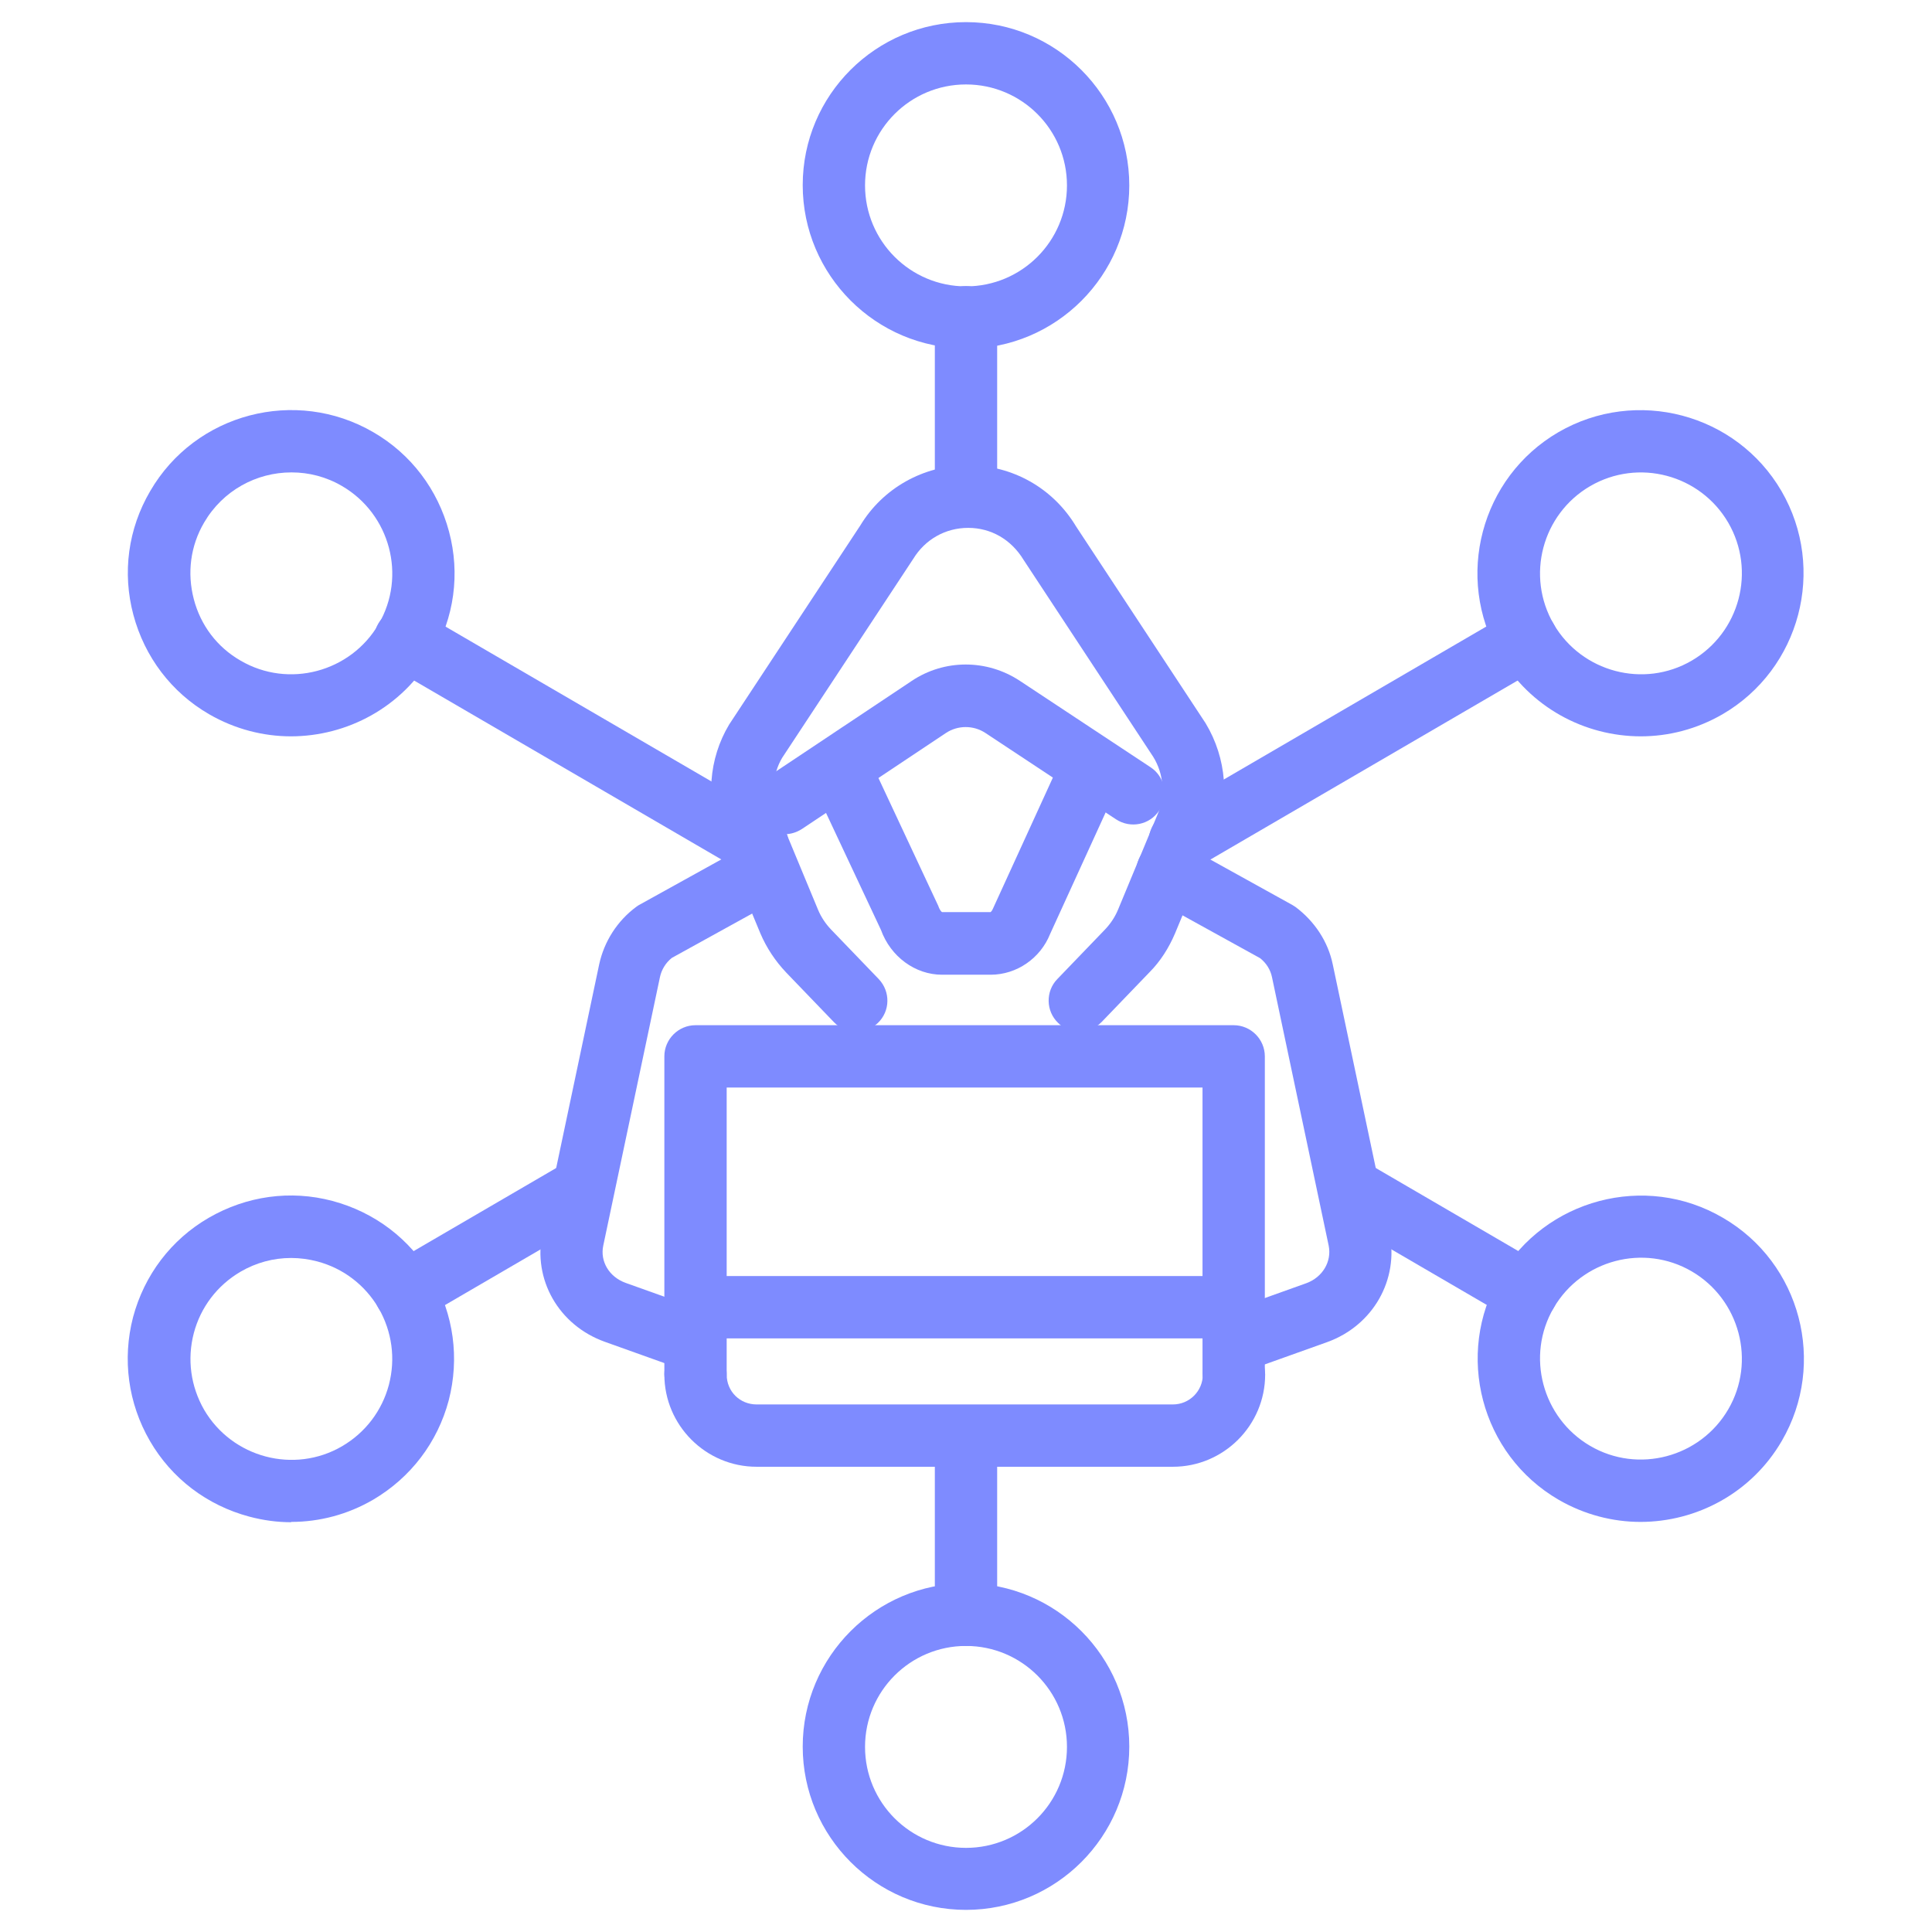 <?xml version="1.0" encoding="UTF-8"?><svg id="Layer_1" xmlns="http://www.w3.org/2000/svg" viewBox="0 0 62 62"><defs><style>.cls-1{fill:#7e8bff;}</style></defs><path class="cls-1" d="M31,11.18c-2.89,0-5.24-2.35-5.24-5.24S28.11.71,31,.71s5.24,2.35,5.24,5.24-2.35,5.24-5.24,5.24ZM31,2.71c-1.79,0-3.24,1.45-3.24,3.24s1.45,3.24,3.24,3.24,3.24-1.45,3.24-3.24-1.45-3.24-3.24-3.24Z"/><path class="cls-1" d="M31,16.93c-.55,0-1-.45-1-1v-5.75c0-.55.45-1,1-1s1,.45,1,1v5.75c0,.55-.45,1-1,1Z"/><path class="cls-1" d="M31,61.29c-2.89,0-5.24-2.35-5.24-5.24s2.35-5.24,5.24-5.24,5.24,2.35,5.24,5.24-2.35,5.24-5.24,5.24ZM31,52.82c-1.79,0-3.24,1.45-3.24,3.24s1.45,3.24,3.24,3.24,3.24-1.45,3.24-3.24-1.45-3.24-3.24-3.24Z"/><path class="cls-1" d="M31,52.82c-.55,0-1-.45-1-1v-5.47c0-.55.45-1,1-1s1,.45,1,1v5.47c0,.55-.45,1-1,1Z"/><path class="cls-1" d="M52.65,48.84c-.89,0-1.8-.23-2.63-.71h0c-2.5-1.45-3.34-4.67-1.89-7.16,1.45-2.49,4.67-3.35,7.16-1.89,2.5,1.45,3.34,4.67,1.89,7.16-.97,1.67-2.73,2.6-4.54,2.6ZM51.03,46.4c1.54.9,3.53.37,4.43-1.17.9-1.54.37-3.53-1.17-4.43-1.54-.9-3.53-.37-4.43,1.17-.9,1.54-.37,3.53,1.17,4.43h0Z"/><path class="cls-1" d="M48.99,42.47c-.17,0-.34-.04-.5-.14l-5.44-3.17c-.48-.28-.64-.89-.36-1.37.28-.48.89-.64,1.37-.36l5.44,3.17c.48.28.64.89.36,1.37-.19.32-.52.5-.87.5Z"/><path class="cls-1" d="M9.34,23.63c-.89,0-1.8-.23-2.63-.71-1.21-.7-2.07-1.84-2.43-3.19-.36-1.35-.17-2.76.54-3.97,1.45-2.5,4.67-3.34,7.16-1.89h0c1.21.7,2.07,1.84,2.43,3.19.36,1.35.17,2.76-.54,3.97-.97,1.67-2.73,2.6-4.54,2.6ZM9.35,15.16c-1.12,0-2.2.58-2.8,1.61-.44.75-.55,1.62-.33,2.46.22.84.75,1.54,1.5,1.97,1.54.9,3.53.37,4.43-1.17.9-1.54.37-3.53-1.17-4.43-.51-.3-1.07-.44-1.62-.44Z"/><path class="cls-1" d="M24.3,28.1c-.17,0-.34-.04-.5-.14l-11.3-6.58c-.48-.28-.64-.89-.36-1.37.28-.48.89-.64,1.37-.36l11.3,6.58c.48.28.64.89.36,1.37-.19.32-.52.5-.87.5Z"/><path class="cls-1" d="M9.35,48.85c-.45,0-.9-.06-1.35-.18-1.35-.36-2.49-1.22-3.19-2.43s-.89-2.62-.54-3.97c.36-1.35,1.22-2.49,2.43-3.19,1.21-.7,2.62-.9,3.97-.54,1.35.36,2.49,1.22,3.19,2.43.7,1.21.89,2.62.54,3.97-.36,1.35-1.22,2.48-2.43,3.19h0c-.81.47-1.71.71-2.63.71ZM9.34,40.37c-.57,0-1.12.15-1.62.44-.75.44-1.28,1.14-1.5,1.97-.22.84-.1,1.71.33,2.46.9,1.54,2.89,2.07,4.43,1.17h0c.75-.44,1.28-1.14,1.5-1.97.22-.84.1-1.71-.33-2.46-.44-.75-1.14-1.28-1.97-1.5-.27-.07-.55-.11-.83-.11Z"/><path class="cls-1" d="M13.01,42.47c-.34,0-.68-.18-.87-.5-.28-.48-.12-1.09.36-1.37l5.44-3.17c.48-.28,1.09-.12,1.37.36.28.48.12,1.09-.36,1.37l-5.44,3.17c-.16.09-.33.14-.5.14Z"/><path class="cls-1" d="M52.66,23.63c-1.81,0-3.56-.93-4.54-2.6-1.45-2.5-.6-5.71,1.89-7.16h0c2.5-1.45,5.71-.6,7.16,1.89,1.45,2.5.6,5.71-1.89,7.16-.83.48-1.73.71-2.63.71ZM51.03,15.6h0c-1.54.9-2.07,2.88-1.17,4.43.9,1.54,2.89,2.07,4.43,1.17,1.54-.9,2.07-2.88,1.17-4.43-.9-1.54-2.88-2.07-4.43-1.17Z"/><path class="cls-1" d="M37.87,28c-.34,0-.68-.18-.87-.5-.28-.48-.12-1.09.36-1.37l11.12-6.48c.48-.28,1.09-.12,1.37.36.28.48.12,1.09-.36,1.37l-11.12,6.48c-.16.09-.33.14-.5.14Z"/><path class="cls-1" d="M34.65,33.11c-.25,0-.5-.09-.69-.28-.4-.38-.41-1.02-.03-1.41l1.53-1.59c.18-.19.32-.4.42-.64l1.27-3.06c.25-.6.2-1.29-.14-1.84l-4.16-6.32c-.4-.66-1.05-1.03-1.78-1.03s-1.38.37-1.76.99l-4.21,6.39c-.31.52-.36,1.21-.12,1.81l1.27,3.06c.1.24.24.45.42.64l1.53,1.59c.38.4.37,1.03-.03,1.41-.4.38-1.03.37-1.41-.03l-1.53-1.59c-.35-.37-.63-.79-.83-1.26l-1.27-3.06c-.49-1.18-.39-2.54.27-3.64l4.21-6.39c.72-1.19,2.02-1.93,3.45-1.93s2.73.73,3.47,1.96l4.16,6.32c.68,1.13.78,2.49.29,3.68l-1.27,3.06c-.2.47-.47.9-.83,1.26l-1.53,1.59c-.2.2-.46.31-.72.31Z"/><path class="cls-1" d="M25.19,26.77c-.32,0-.64-.16-.83-.45-.31-.46-.18-1.08.28-1.39l4.62-3.08c1.05-.7,2.41-.7,3.47,0l4.19,2.77c.46.3.59.92.28,1.39-.3.46-.92.59-1.39.28l-4.19-2.77c-.38-.25-.88-.25-1.26,0l-4.62,3.08c-.17.11-.36.17-.55.17Z"/><path class="cls-1" d="M31.79,31.28h-1.56c-.86,0-1.65-.58-1.96-1.44l-2.16-4.6c-.23-.5-.02-1.1.48-1.33.5-.23,1.1-.02,1.33.48l2.19,4.68c.06.17.11.19.12.2h1.56s.04-.03.07-.1l2.25-4.92c.23-.5.82-.73,1.33-.49.5.23.72.82.49,1.33l-2.23,4.88c-.31.78-1.07,1.31-1.91,1.31Z"/><path class="cls-1" d="M39.76,44.01c-.41,0-.8-.26-.94-.66-.19-.52.08-1.09.61-1.28l2.49-.89c.52-.19.82-.69.72-1.2l-1.82-8.62c-.05-.24-.18-.45-.38-.61l-3.46-1.91c-.48-.27-.66-.88-.39-1.36.27-.48.88-.66,1.36-.39l3.52,1.95s.08.05.11.07c.61.46,1.04,1.11,1.19,1.84l1.82,8.62c.31,1.5-.53,2.97-2,3.5l-2.49.89c-.11.04-.22.06-.34.06Z"/><path class="cls-1" d="M22.24,44.01c-.11,0-.23-.02-.34-.06l-2.49-.89c-1.48-.53-2.32-2-2-3.5l1.82-8.62c.16-.73.58-1.39,1.19-1.84.04-.03.07-.05.11-.07l3.52-1.95c.48-.27,1.09-.09,1.36.39.27.48.09,1.09-.39,1.36l-3.46,1.91c-.2.16-.33.38-.38.61l-1.82,8.62c-.11.51.19,1.01.72,1.2l2.49.89c.52.19.79.76.61,1.28-.15.41-.53.66-.94.66Z"/><path class="cls-1" d="M39.59,45.08c-.55,0-1-.45-1-1v-9.18h-15.27v9.18c0,.55-.45,1-1,1s-1-.45-1-1v-10.18c0-.55.45-1,1-1h17.27c.55,0,1,.45,1,1v10.18c0,.55-.45,1-1,1Z"/><path class="cls-1" d="M37.64,47.07h-13.36c-1.63,0-2.96-1.33-2.96-2.96,0-.55.45-1,1-1s1,.45,1,1,.43.96.96.96h13.36c.53,0,.96-.43.96-.96s.45-1,1-1,1,.45,1,1c0,1.63-1.33,2.96-2.96,2.96Z"/><path class="cls-1" d="M39.25,42.95h-16.67c-.55,0-1-.45-1-1s.45-1,1-1h16.67c.55,0,1,.45,1,1s-.45,1-1,1Z"/></svg>
